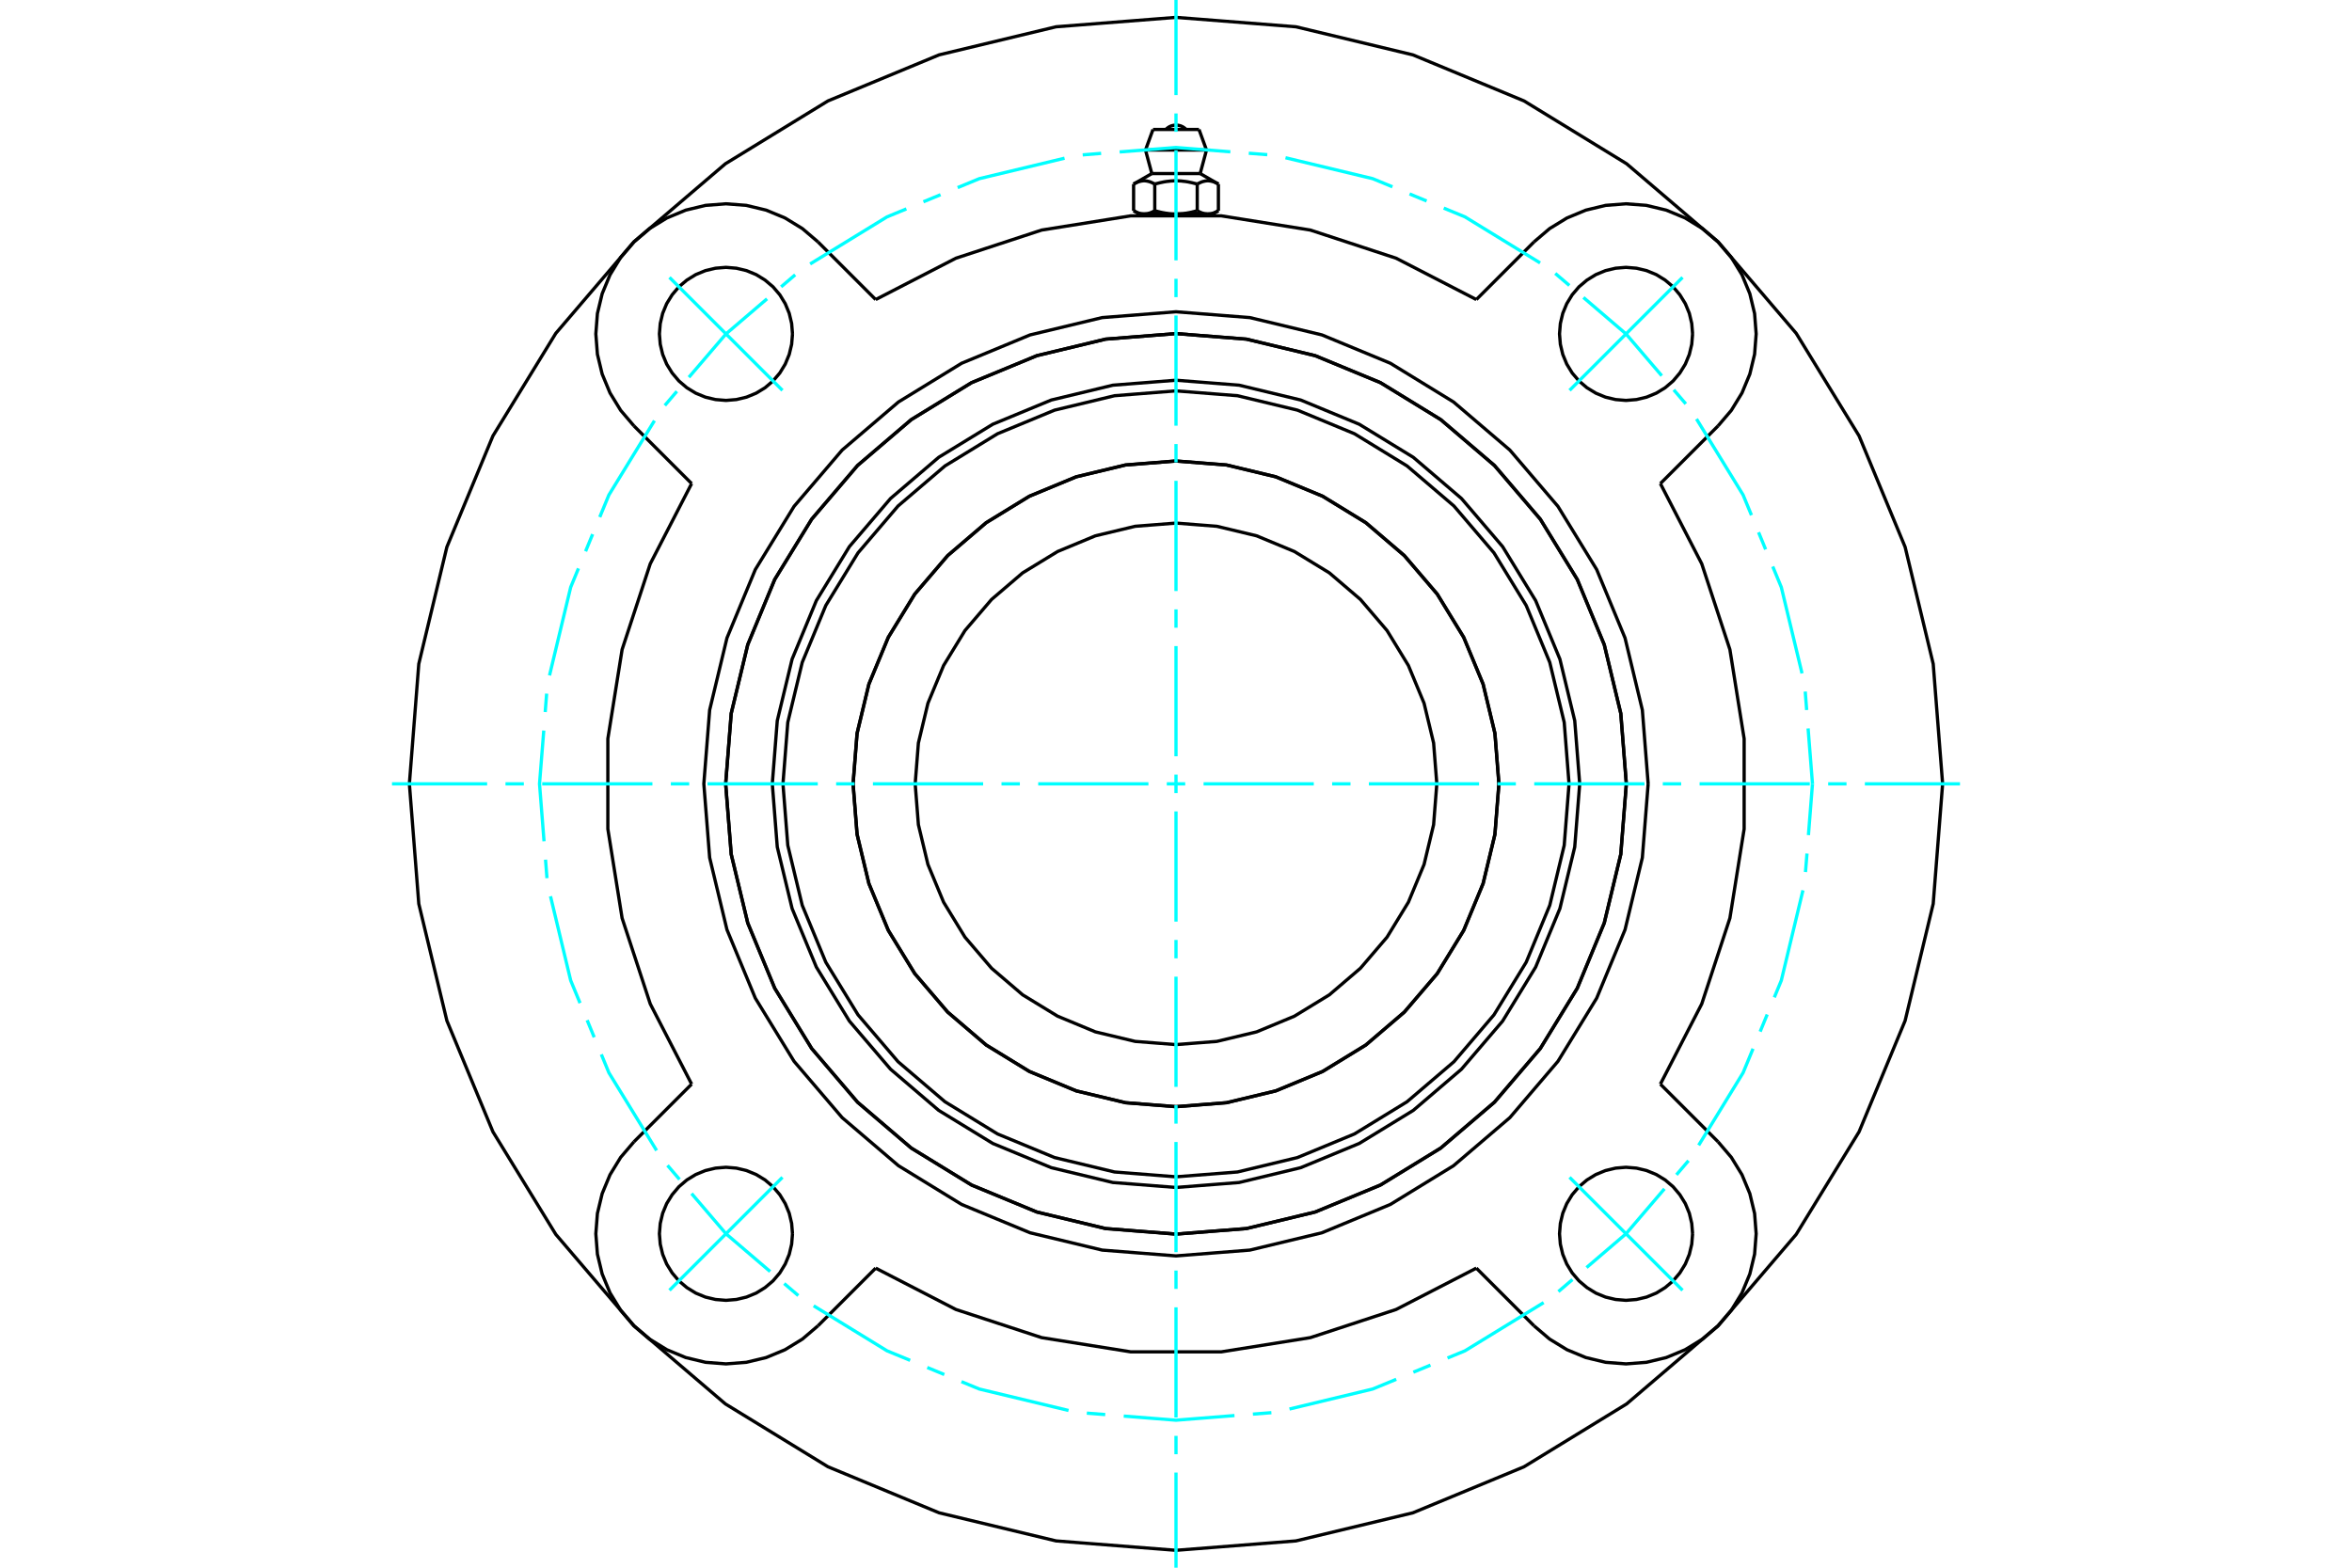 <?xml version="1.0" standalone="no"?>
<!DOCTYPE svg PUBLIC "-//W3C//DTD SVG 1.1//EN"
	"http://www.w3.org/Graphics/SVG/1.1/DTD/svg11.dtd">
<svg xmlns="http://www.w3.org/2000/svg" height="100%" width="100%" viewBox="0 0 36000 24000">
	<rect x="-1800" y="-1200" width="39600" height="26400" style="fill:#FFF"/>
	<g style="fill:none; fill-rule:evenodd" transform="matrix(1 0 0 1 0 0)">
		<g style="fill:none; stroke:#000; stroke-width:50; shape-rendering:geometricPrecision">
			<polyline points="24179,12000 24103,11033 23876,10091 23505,9195 22999,8368 22369,7631 21632,7001 20805,6495 19909,6124 18967,5897 18000,5821 17033,5897 16091,6124 15195,6495 14368,7001 13631,7631 13001,8368 12495,9195 12124,10091 11897,11033 11821,12000 11897,12967 12124,13909 12495,14805 13001,15632 13631,16369 14368,16999 15195,17505 16091,17876 17033,18103 18000,18179 18967,18103 19909,17876 20805,17505 21632,16999 22369,16369 22999,15632 23505,14805 23876,13909 24103,12967 24179,12000"/>
			<polyline points="24893,12000 24808,10922 24555,9870 24142,8871 23576,7948 22874,7126 22052,6424 21129,5858 20130,5445 19078,5192 18000,5107 16922,5192 15870,5445 14871,5858 13948,6424 13126,7126 12424,7948 11858,8871 11445,9870 11192,10922 11107,12000 11192,13078 11445,14130 11858,15129 12424,16052 13126,16874 13948,17576 14871,18142 15870,18555 16922,18808 18000,18893 19078,18808 20130,18555 21129,18142 22052,17576 22874,16874 23576,16052 24142,15129 24555,14130 24808,13078 24893,12000"/>
			<polyline points="22943,12000 22882,11227 22701,10473 22404,9756 21999,9095 21495,8505 20905,8001 20244,7596 19527,7299 18773,7118 18000,7057 17227,7118 16473,7299 15756,7596 15095,8001 14505,8505 14001,9095 13596,9756 13299,10473 13118,11227 13057,12000 13118,12773 13299,13527 13596,14244 14001,14905 14505,15495 15095,15999 15756,16404 16473,16701 17227,16882 18000,16943 18773,16882 19527,16701 20244,16404 20905,15999 21495,15495 21999,14905 22404,14244 22701,13527 22882,12773 22943,12000"/>
			<polyline points="24016,12000 23942,11059 23721,10141 23360,9269 22867,8464 22254,7746 21536,7133 20731,6640 19859,6279 18941,6058 18000,5984 17059,6058 16141,6279 15269,6640 14464,7133 13746,7746 13133,8464 12640,9269 12279,10141 12058,11059 11984,12000 12058,12941 12279,13859 12640,14731 13133,15536 13746,16254 14464,16867 15269,17360 16141,17721 17059,17942 18000,18016 18941,17942 19859,17721 20731,17360 21536,16867 22254,16254 22867,15536 23360,14731 23721,13859 23942,12941 24016,12000"/>
			<polyline points="22942,12000 22881,11227 22700,10473 22403,9757 21998,9095 21494,8506 20905,8002 20243,7597 19527,7300 18773,7119 18000,7058 17227,7119 16473,7300 15757,7597 15095,8002 14506,8506 14002,9095 13597,9757 13300,10473 13119,11227 13058,12000 13119,12773 13300,13527 13597,14243 14002,14905 14506,15494 15095,15998 15757,16403 16473,16700 17227,16881 18000,16942 18773,16881 19527,16700 20243,16403 20905,15998 21494,15494 21998,14905 22403,14243 22700,13527 22881,12773 22942,12000"/>
			<polyline points="21992,12000 21943,11375 21797,10766 21557,10188 21230,9653 20823,9177 20347,8770 19812,8443 19234,8203 18625,8057 18000,8008 17375,8057 16766,8203 16188,8443 15653,8770 15177,9177 14770,9653 14443,10188 14203,10766 14057,11375 14008,12000 14057,12625 14203,13234 14443,13812 14770,14347 15177,14823 15653,15230 16188,15557 16766,15797 17375,15943 18000,15992 18625,15943 19234,15797 19812,15557 20347,15230 20823,14823 21230,14347 21557,13812 21797,13234 21943,12625 21992,12000"/>
			<polyline points="22597,4586 21369,3953 20056,3522 18691,3304 17309,3304 15944,3522 14631,3953 13403,4586"/>
			<polyline points="24893,12000 24808,10922 24555,9870 24142,8871 23576,7948 22874,7126 22052,6424 21129,5858 20130,5445 19078,5192 18000,5107 16922,5192 15870,5445 14871,5858 13948,6424 13126,7126 12424,7948 11858,8871 11445,9870 11192,10922 11107,12000 11192,13078 11445,14130 11858,15129 12424,16052 13126,16874 13948,17576 14871,18142 15870,18555 16922,18808 18000,18893 19078,18808 20130,18555 21129,18142 22052,17576 22874,16874 23576,16052 24142,15129 24555,14130 24808,13078 24893,12000"/>
			<polyline points="25227,12000 25138,10870 24873,9767 24439,8719 23846,7752 23110,6890 22248,6154 21281,5561 20233,5127 19130,4862 18000,4773 16870,4862 15767,5127 14719,5561 13752,6154 12890,6890 12154,7752 11561,8719 11127,9767 10862,10870 10773,12000 10862,13130 11127,14233 11561,15281 12154,16248 12890,17110 13752,17846 14719,18439 15767,18873 16870,19138 18000,19227 19130,19138 20233,18873 21281,18439 22248,17846 23110,17110 23846,16248 24439,15281 24873,14233 25138,13130 25227,12000"/>
			<polyline points="10586,7403 9953,8631 9522,9944 9304,11309 9304,12691 9522,14056 9953,15369 10586,16597"/>
			<polyline points="13403,19414 14631,20047 15944,20478 17309,20696 18691,20696 20056,20478 21369,20047 22597,19414"/>
			<polyline points="25414,16597 26047,15369 26478,14056 26696,12691 26696,11309 26478,9944 26047,8631 25414,7403"/>
			<line x1="25414" y1="16597" x2="26297" y2="17480"/>
			<line x1="22597" y1="4586" x2="23480" y2="3703"/>
			<line x1="13403" y1="19414" x2="12520" y2="20297"/>
			<polyline points="25907,18888 25894,18729 25857,18574 25796,18426 25712,18290 25609,18168 25487,18064 25351,17981 25203,17920 25048,17883 24888,17870 24729,17883 24574,17920 24426,17981 24290,18064 24168,18168 24064,18290 23981,18426 23920,18574 23883,18729 23870,18888 23883,19048 23920,19203 23981,19351 24064,19487 24168,19609 24290,19712 24426,19796 24574,19857 24729,19894 24888,19907 25048,19894 25203,19857 25351,19796 25487,19712 25609,19609 25712,19487 25796,19351 25857,19203 25894,19048 25907,18888"/>
			<polyline points="25907,5112 25894,4952 25857,4797 25796,4649 25712,4513 25609,4391 25487,4288 25351,4204 25203,4143 25048,4106 24888,4093 24729,4106 24574,4143 24426,4204 24290,4288 24168,4391 24064,4513 23981,4649 23920,4797 23883,4952 23870,5112 23883,5271 23920,5426 23981,5574 24064,5710 24168,5832 24290,5936 24426,6019 24574,6080 24729,6117 24888,6130 25048,6117 25203,6080 25351,6019 25487,5936 25609,5832 25712,5710 25796,5574 25857,5426 25894,5271 25907,5112"/>
			<polyline points="12130,18888 12117,18729 12080,18574 12019,18426 11936,18290 11832,18168 11710,18064 11574,17981 11426,17920 11271,17883 11112,17870 10952,17883 10797,17920 10649,17981 10513,18064 10391,18168 10288,18290 10204,18426 10143,18574 10106,18729 10093,18888 10106,19048 10143,19203 10204,19351 10288,19487 10391,19609 10513,19712 10649,19796 10797,19857 10952,19894 11112,19907 11271,19894 11426,19857 11574,19796 11710,19712 11832,19609 11936,19487 12019,19351 12080,19203 12117,19048 12130,18888"/>
			<polyline points="12130,5112 12117,4952 12080,4797 12019,4649 11936,4513 11832,4391 11710,4288 11574,4204 11426,4143 11271,4106 11112,4093 10952,4106 10797,4143 10649,4204 10513,4288 10391,4391 10288,4513 10204,4649 10143,4797 10106,4952 10093,5112 10106,5271 10143,5426 10204,5574 10288,5710 10391,5832 10513,5936 10649,6019 10797,6080 10952,6117 11112,6130 11271,6117 11426,6080 11574,6019 11710,5936 11832,5832 11936,5710 12019,5574 12080,5426 12117,5271 12130,5112"/>
			<line x1="26297" y1="6520" x2="25414" y2="7403"/>
			<polyline points="26297,6520 26500,6282 26663,6016 26783,5727 26856,5423 26880,5112 26856,4800 26783,4496 26663,4207 26500,3941 26297,3703 26059,3500 25793,3337 25504,3217 25200,3144 24888,3120 24577,3144 24273,3217 23984,3337 23718,3500 23480,3703"/>
			<line x1="12520" y1="3703" x2="13403" y2="4586"/>
			<polyline points="12520,3703 12282,3500 12016,3337 11727,3217 11423,3144 11112,3120 10800,3144 10496,3217 10207,3337 9941,3500 9703,3703 9500,3941 9337,4207 9217,4496 9144,4800 9120,5112 9144,5423 9217,5727 9337,6016 9500,6282 9703,6520"/>
			<line x1="10586" y1="7403" x2="9703" y2="6520"/>
			<line x1="9703" y1="17480" x2="10586" y2="16597"/>
			<polyline points="9703,17480 9500,17718 9337,17984 9217,18273 9144,18577 9120,18888 9144,19200 9217,19504 9337,19793 9500,20059 9703,20297 9941,20500 10207,20663 10496,20783 10800,20856 11112,20880 11423,20856 11727,20783 12016,20663 12282,20500 12520,20297"/>
			<line x1="23480" y1="20297" x2="22597" y2="19414"/>
			<polyline points="23480,20297 23718,20500 23984,20663 24273,20783 24577,20856 24888,20880 25200,20856 25504,20783 25793,20663 26059,20500 26297,20297 26500,20059 26663,19793 26783,19504 26856,19200 26880,18888 26856,18577 26783,18273 26663,17984 26500,17718 26297,17480"/>
			<polyline points="29734,12000 29590,10164 29160,8374 28455,6673 27493,5103 26297,3703 24897,2507 23327,1545 21626,840 19836,410 18000,266 16164,410 14374,840 12673,1545 11103,2507 9703,3703 8507,5103 7545,6673 6840,8374 6410,10164 6266,12000 6410,13836 6840,15626 7545,17327 8507,18897 9703,20297 11103,21493 12673,22455 14374,23160 16164,23590 18000,23734 19836,23590 21626,23160 23327,22455 24897,21493 26297,20297 27493,18897 28455,17327 29160,15626 29590,13836 29734,12000"/>
			<line x1="18352" y1="1982" x2="17648" y2="1982"/>
			<line x1="17533" y1="2297" x2="18467" y2="2297"/>
			<line x1="17630" y1="2657" x2="18370" y2="2657"/>
			<polyline points="17675,2818 17665,2812 17654,2807 17644,2802 17634,2797 17625,2793 17615,2789 17606,2785 17597,2782 17587,2779 17578,2777 17570,2775 17561,2773 17552,2771 17543,2770 17535,2769 17526,2768 17517,2768 17509,2768 17500,2768 17491,2769 17483,2770 17474,2771 17465,2773 17456,2775 17448,2777 17439,2779 17429,2782 17420,2785 17411,2789 17401,2793 17392,2797 17382,2802 17372,2807 17361,2812 17351,2818"/>
			<polyline points="18325,2818 18304,2812 18283,2807 18263,2802 18243,2797 18223,2793 18204,2789 18186,2785 18167,2782 18149,2779 18131,2777 18113,2775 18095,2773 18078,2771 18060,2770 18043,2769 18026,2768 18009,2768 17991,2768 17974,2768 17957,2769 17940,2770 17922,2771 17905,2773 17887,2775 17869,2777 17851,2779 17833,2782 17814,2785 17796,2789 17777,2793 17757,2797 17737,2802 17717,2807 17696,2812 17675,2818"/>
			<polyline points="18649,2818 18639,2812 18628,2807 18618,2802 18608,2797 18599,2793 18589,2789 18580,2785 18571,2782 18561,2779 18552,2777 18544,2775 18535,2773 18526,2771 18517,2770 18509,2769 18500,2768 18491,2768 18483,2768 18474,2768 18465,2769 18457,2770 18448,2771 18439,2773 18430,2775 18422,2777 18413,2779 18403,2782 18394,2785 18385,2789 18375,2793 18366,2797 18356,2802 18346,2807 18335,2812 18325,2818"/>
			<line x1="17351" y1="3226" x2="17351" y2="2818"/>
			<polyline points="17351,3226 17356,3228 17360,3231 17365,3234 17370,3236 17375,3239 17380,3241 17384,3243 17389,3246 17394,3248 17398,3250 17403,3252 17408,3254 17412,3256 17417,3257 17421,3259 17426,3261 17430,3262 17435,3264 17440,3265 17444,3266 17449,3267 17453,3269 17458,3270 17462,3271 17467,3272 17471,3272 17476,3273 17481,3274 17485,3274 17490,3275 17494,3275 17499,3275 17504,3276 17508,3276 17513,3276 17518,3276 17522,3276 17527,3275 17532,3275 17536,3275 17541,3274 17545,3274 17550,3273 17555,3272 17559,3272 17564,3271 17568,3270 17573,3269 17577,3267 17582,3266 17586,3265 17591,3264 17596,3262 17600,3261 17605,3259 17609,3257 17614,3256 17618,3254 17623,3252 17628,3250 17632,3248 17637,3246 17642,3243 17646,3241 17651,3239 17656,3236 17661,3234 17666,3231 17670,3228 17675,3226 17675,2818"/>
			<polyline points="17675,3226 17685,3228 17695,3231 17704,3234 17714,3236 17724,3239 17733,3241 17742,3243 17752,3246 17761,3248 17771,3250 17780,3252 17789,3254 17798,3256 17807,3257 17817,3259 17826,3261 17835,3262 17844,3264 17853,3265 17862,3266 17871,3267 17880,3269 17890,3270 17899,3271 17908,3272 17917,3272 17926,3273 17935,3274 17944,3274 17953,3275 17963,3275 17972,3275 17981,3276 17991,3276 18000,3276 17513,3276"/>
			<polyline points="18325,3226 18330,3228 18334,3231 18339,3234 18344,3236 18349,3239 18354,3241 18358,3243 18363,3246 18368,3248 18372,3250 18377,3252 18382,3254 18386,3256 18391,3257 18395,3259 18400,3261 18404,3262 18409,3264 18414,3265 18418,3266 18423,3267 18427,3269 18432,3270 18436,3271 18441,3272 18445,3272 18450,3273 18455,3274 18459,3274 18464,3275 18468,3275 18473,3275 18478,3276 18482,3276 18487,3276"/>
			<polyline points="18000,3276 18009,3276 18019,3276 18028,3275 18037,3275 18047,3275 18056,3274 18065,3274 18074,3273 18083,3272 18092,3272 18101,3271 18110,3270 18120,3269 18129,3267 18138,3266 18147,3265 18156,3264 18165,3262 18174,3261 18183,3259 18193,3257 18202,3256 18211,3254 18220,3252 18229,3250 18239,3248 18248,3246 18258,3243 18267,3241 18276,3239 18286,3236 18296,3234 18305,3231 18315,3228 18325,3226"/>
			<line x1="18487" y1="3276" x2="18000" y2="3276"/>
			<polyline points="18487,3276 18492,3276 18496,3276 18501,3275 18506,3275 18510,3275 18515,3274 18519,3274 18524,3273 18529,3272 18533,3272 18538,3271 18542,3270 18547,3269 18551,3267 18556,3266 18560,3265 18565,3264 18570,3262 18574,3261 18579,3259 18583,3257 18588,3256 18592,3254 18597,3252 18602,3250 18606,3248 18611,3246 18616,3243 18620,3241 18625,3239 18630,3236 18635,3234 18640,3231 18644,3228 18649,3226"/>
			<line x1="18562" y1="3276" x2="18487" y2="3276"/>
			<line x1="17513" y1="3276" x2="17438" y2="3276"/>
			<line x1="18649" y1="3226" x2="18649" y2="2818"/>
			<line x1="18325" y1="3226" x2="18325" y2="2818"/>
			<polyline points="18156,1982 18130,1959 18101,1940 18069,1926 18035,1918 18000,1915 17965,1918 17931,1926 17899,1940 17870,1959 17844,1982"/>
			<line x1="18467" y1="2297" x2="18352" y2="1982"/>
			<polyline points="17648,1982 17533,2297 17630,2657"/>
			<line x1="18370" y1="2657" x2="18467" y2="2297"/>
			<line x1="17578" y1="3276" x2="17578" y2="3287"/>
			<line x1="18422" y1="3287" x2="18422" y2="3276"/>
			<line x1="17630" y1="2657" x2="17351" y2="2818"/>
			<line x1="18649" y1="2818" x2="18370" y2="2657"/>
			<line x1="18562" y1="3276" x2="18649" y2="3226"/>
			<line x1="17351" y1="3226" x2="17438" y2="3276"/>
		</g>
		<g style="fill:none; stroke:#0FF; stroke-width:50; shape-rendering:geometricPrecision">
			<line x1="18000" y1="24000" x2="18000" y2="22544"/>
			<line x1="18000" y1="22263" x2="18000" y2="21982"/>
			<line x1="18000" y1="21701" x2="18000" y2="20014"/>
			<line x1="18000" y1="19732" x2="18000" y2="19451"/>
			<line x1="18000" y1="19170" x2="18000" y2="17483"/>
			<line x1="18000" y1="17202" x2="18000" y2="16921"/>
			<line x1="18000" y1="16639" x2="18000" y2="14952"/>
			<line x1="18000" y1="14671" x2="18000" y2="14390"/>
			<line x1="18000" y1="14109" x2="18000" y2="12422"/>
			<line x1="18000" y1="12141" x2="18000" y2="11859"/>
			<line x1="18000" y1="11578" x2="18000" y2="9891"/>
			<line x1="18000" y1="9610" x2="18000" y2="9329"/>
			<line x1="18000" y1="9048" x2="18000" y2="7361"/>
			<line x1="18000" y1="7079" x2="18000" y2="6798"/>
			<line x1="18000" y1="6517" x2="18000" y2="4830"/>
			<line x1="18000" y1="4549" x2="18000" y2="4268"/>
			<line x1="18000" y1="3986" x2="18000" y2="2299"/>
			<line x1="18000" y1="2018" x2="18000" y2="1737"/>
			<line x1="18000" y1="1456" x2="18000" y2="0"/>
			<line x1="6000" y1="12000" x2="7456" y2="12000"/>
			<line x1="7737" y1="12000" x2="8018" y2="12000"/>
			<line x1="8299" y1="12000" x2="9986" y2="12000"/>
			<line x1="10268" y1="12000" x2="10549" y2="12000"/>
			<line x1="10830" y1="12000" x2="12517" y2="12000"/>
			<line x1="12798" y1="12000" x2="13079" y2="12000"/>
			<line x1="13361" y1="12000" x2="15048" y2="12000"/>
			<line x1="15329" y1="12000" x2="15610" y2="12000"/>
			<line x1="15891" y1="12000" x2="17578" y2="12000"/>
			<line x1="17859" y1="12000" x2="18141" y2="12000"/>
			<line x1="18422" y1="12000" x2="20109" y2="12000"/>
			<line x1="20390" y1="12000" x2="20671" y2="12000"/>
			<line x1="20952" y1="12000" x2="22639" y2="12000"/>
			<line x1="22921" y1="12000" x2="23202" y2="12000"/>
			<line x1="23483" y1="12000" x2="25170" y2="12000"/>
			<line x1="25451" y1="12000" x2="25732" y2="12000"/>
			<line x1="26014" y1="12000" x2="27701" y2="12000"/>
			<line x1="27982" y1="12000" x2="28263" y2="12000"/>
			<line x1="28544" y1="12000" x2="30000" y2="12000"/>
		</g>
		<g style="fill:none; stroke:#0FF; stroke-width:50; shape-rendering:geometricPrecision">
			<line x1="27742" y1="12000" x2="27675" y2="11152"/>
			<line x1="27653" y1="10870" x2="27631" y2="10587"/>
			<polyline points="27582,10309 27265,8990 27134,8673"/>
			<line x1="27025" y1="8411" x2="26917" y2="8149"/>
			<polyline points="26808,7887 26680,7577 25967,6414"/>
			<line x1="25803" y1="6183" x2="25619" y2="5968"/>
			<polyline points="25435,5752 24888,5112 24236,4554"/>
			<line x1="24021" y1="4370" x2="23805" y2="4186"/>
			<polyline points="23573,4025 22423,3320 22098,3186"/>
			<line x1="21836" y1="3077" x2="21575" y2="2969"/>
			<polyline points="21313,2860 21010,2735 19676,2415"/>
			<line x1="19397" y1="2368" x2="19114" y2="2346"/>
			<polyline points="18832,2324 18000,2258 17137,2326"/>
			<line x1="16854" y1="2348" x2="16572" y2="2371"/>
			<polyline points="16294,2422 14990,2735 14658,2872"/>
			<line x1="14396" y1="2981" x2="14134" y2="3089"/>
			<polyline points="13873,3198 13577,3320 12400,4041"/>
			<line x1="12171" y1="4207" x2="11956" y2="4391"/>
			<polyline points="11740,4575 11112,5112 10544,5776"/>
			<line x1="10360" y1="5991" x2="10176" y2="6207"/>
			<polyline points="10017,6440 9320,7577 9180,7916"/>
			<line x1="9071" y1="8178" x2="8963" y2="8440"/>
			<polyline points="8854,8702 8735,8990 8411,10340"/>
			<line x1="8367" y1="10619" x2="8345" y2="10901"/>
			<polyline points="8323,11184 8258,12000 8327,12879"/>
			<line x1="8350" y1="13161" x2="8372" y2="13444"/>
			<polyline points="8426,13721 8735,15010 8878,15356"/>
			<line x1="8987" y1="15618" x2="9095" y2="15880"/>
			<polyline points="9204,16142 9320,16423 10050,17613"/>
			<line x1="10217" y1="17841" x2="10401" y2="18056"/>
			<polyline points="10585,18272 11112,18888 11788,19466"/>
			<line x1="12003" y1="19650" x2="12219" y2="19834"/>
			<polyline points="12454,19991 13577,20680 13931,20826"/>
			<line x1="14193" y1="20935" x2="14454" y2="21043"/>
			<polyline points="14716,21152 14990,21265 16355,21593"/>
			<line x1="16635" y1="21634" x2="16917" y2="21656"/>
			<polyline points="17200,21679 18000,21742 18895,21671"/>
			<line x1="19177" y1="21649" x2="19460" y2="21627"/>
			<polyline points="19737,21571 21010,21265 21371,21116"/>
			<line x1="21633" y1="21007" x2="21895" y2="20899"/>
			<polyline points="22156,20790 22423,20680 23627,19942"/>
			<line x1="23853" y1="19773" x2="24068" y2="19589"/>
			<polyline points="24284,19405 24888,18888 25476,18200"/>
			<line x1="25660" y1="17985" x2="25844" y2="17769"/>
			<polyline points="26000,17533 26680,16423 26832,16055"/>
			<line x1="26941" y1="15793" x2="27049" y2="15531"/>
			<polyline points="27158,15269 27265,15010 27596,13630"/>
			<line x1="27635" y1="13350" x2="27658" y2="13067"/>
			<line x1="27680" y1="12785" x2="27742" y2="12000"/>
			<line x1="24024" y1="5976" x2="25753" y2="4247"/>
			<line x1="24024" y1="18024" x2="25753" y2="19753"/>
			<line x1="11976" y1="5976" x2="10247" y2="4247"/>
			<line x1="11976" y1="18024" x2="10247" y2="19753"/>
		</g>
	</g>
</svg>
